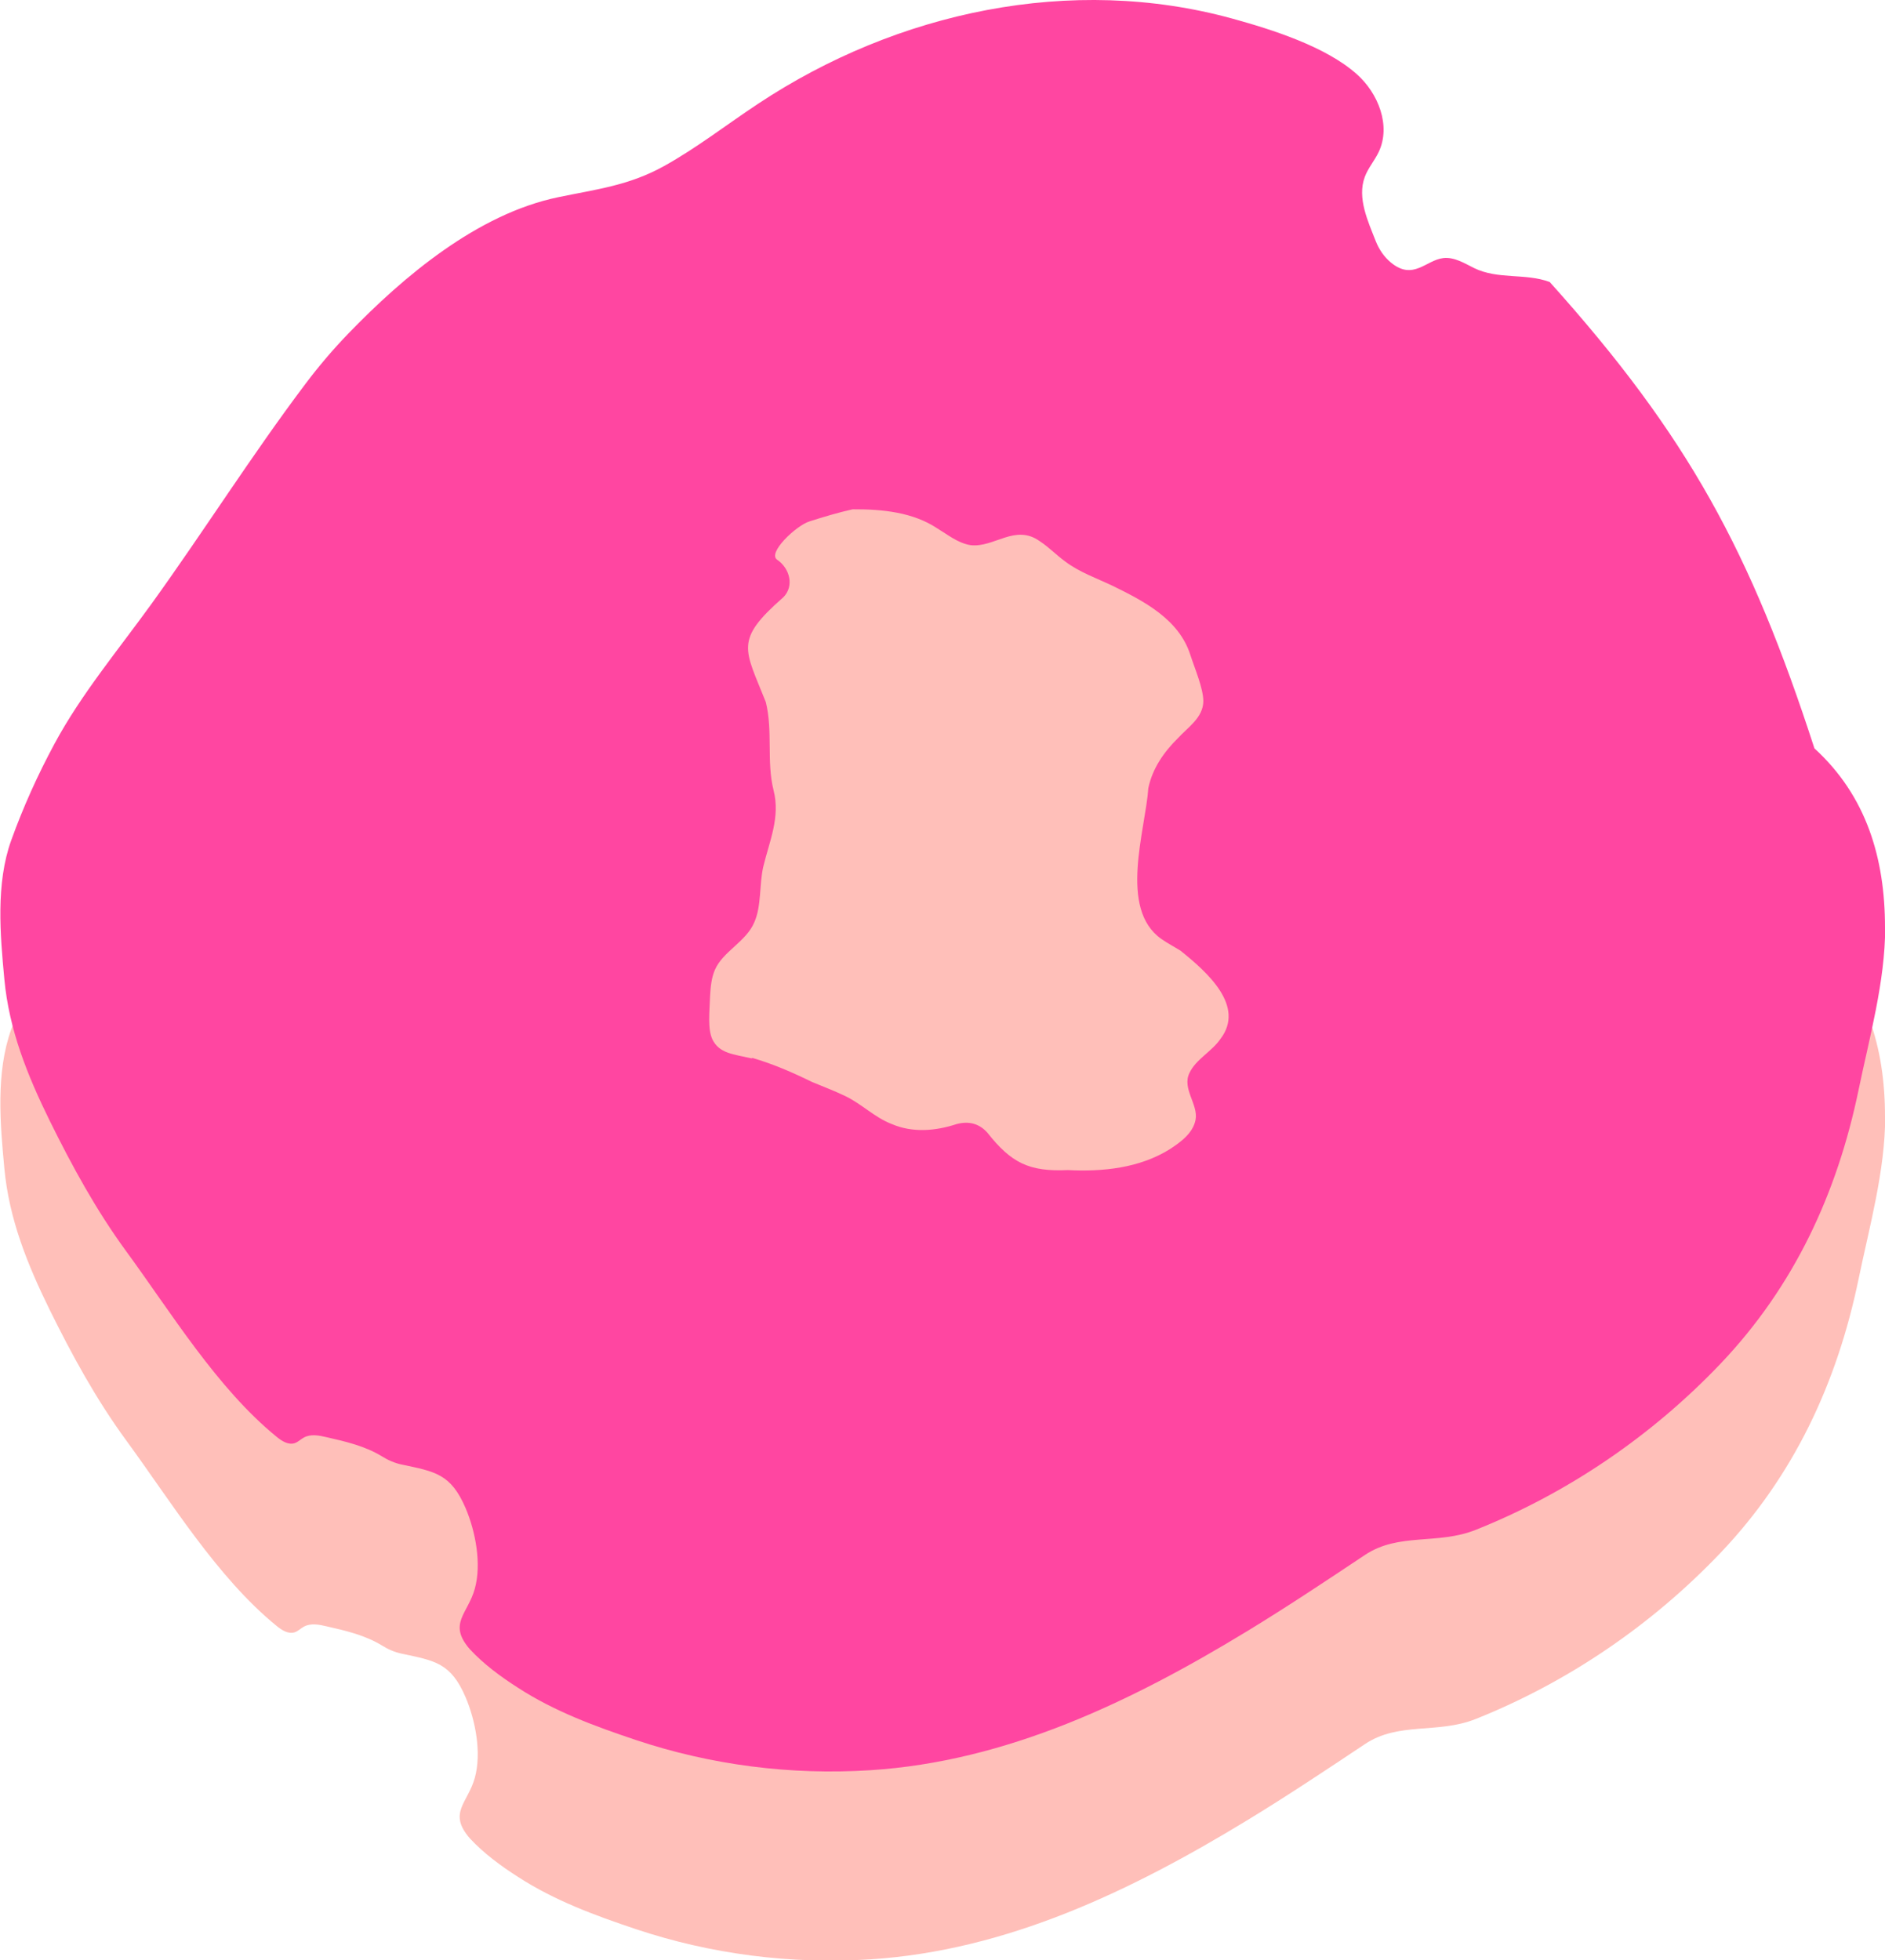 <svg viewBox="0 0 104.17 108.31" xmlns="http://www.w3.org/2000/svg" id="Layer_2"><defs><style>.cls-1{fill:#ff46a1;}.cls-2{fill:#ffbfb9;}</style></defs><g id="Layer_1-2"><path d="M104.17,61.69c0-3.81-1.02-7.26-3.9-9.89-3.52-10.86-6.98-17.26-14.63-25.77-1.35-.5-2.85-.12-4.18-.77-.54-.27-1.1-.62-1.7-.55-.96.11-1.66,1.26-2.89.25-.38-.31-.66-.73-.84-1.18-.43-1.1-1.04-2.39-.61-3.55.18-.49.54-.9.77-1.38.69-1.45-.02-3.25-1.22-4.31-1.71-1.52-4.68-2.46-6.86-3.06-8.9-2.45-18.53-.39-26.21,4.7-1.74,1.15-3.39,2.44-5.21,3.45-1.95,1.08-3.75,1.28-5.86,1.72-4.45.93-8.53,4.37-11.59,7.54-.84.87-1.63,1.8-2.36,2.77-2.97,3.94-5.6,8.12-8.49,12.13-1.81,2.51-3.9,5.01-5.37,7.74-.94,1.74-1.74,3.52-2.4,5.35-.86,2.39-.61,5.22-.38,7.67.26,2.8,1.27,5.31,2.52,7.85,1.22,2.47,2.55,4.91,4.21,7.18,2.49,3.4,5.03,7.58,8.32,10.26.28.23.64.46.99.35.19-.06.34-.22.51-.31.38-.21.84-.12,1.26-.02,1.06.24,2.13.49,3.06,1.06.34.21.7.37,1.09.45,1.83.39,2.72.5,3.54,2.43.54,1.28.88,3.06.5,4.43-.38,1.39-1.51,1.93-.27,3.35.77.83,1.7,1.51,2.65,2.12,2.02,1.31,4.25,2.13,6.52,2.89,4.16,1.39,8.58,1.95,12.95,1.67,7.56-.48,14.43-3.79,20.81-7.67,2.22-1.35,4.38-2.79,6.54-4.23,1.87-1.24,4-.54,6.11-1.38,5.11-2.04,9.75-5.21,13.54-9.19,4.04-4.25,6.43-9.37,7.62-15.12.6-2.9,1.47-5.99,1.47-8.97Z" class="cls-2"></path><path d="M104.17,51.24c0-3.81-1.02-7.26-3.9-9.89-3.52-10.86-6.98-17.26-14.63-25.77-1.35-.5-2.85-.12-4.18-.77-.54-.27-1.1-.62-1.7-.55-.96.11-1.66,1.26-2.89.25-.38-.31-.66-.73-.84-1.18-.43-1.1-1.04-2.39-.61-3.55.18-.49.54-.9.77-1.38.69-1.45-.02-3.25-1.22-4.31-1.71-1.52-4.68-2.46-6.86-3.06-8.9-2.45-18.53-.39-26.21,4.7-1.74,1.15-3.39,2.44-5.21,3.45-1.95,1.08-3.75,1.28-5.86,1.72-4.45.93-8.53,4.37-11.59,7.54-.84.87-1.63,1.8-2.36,2.77-2.97,3.94-5.6,8.12-8.49,12.13-1.81,2.51-3.9,5.01-5.37,7.74-.94,1.74-1.74,3.52-2.4,5.35-.86,2.39-.61,5.22-.38,7.67.26,2.8,1.27,5.31,2.52,7.85,1.22,2.47,2.55,4.91,4.21,7.18,2.49,3.4,5.03,7.58,8.32,10.26.28.23.64.46.99.35.19-.06.34-.22.51-.31.38-.21.84-.12,1.26-.02,1.06.24,2.13.49,3.06,1.06.34.21.7.37,1.09.45,1.83.39,2.72.5,3.54,2.43.54,1.28.88,3.06.5,4.43-.38,1.39-1.51,1.93-.27,3.35.77.83,1.7,1.51,2.65,2.12,2.02,1.31,4.25,2.13,6.52,2.89,4.16,1.39,8.58,1.95,12.95,1.67,7.56-.48,14.43-3.79,20.81-7.67,2.22-1.35,4.38-2.79,6.54-4.23,1.87-1.24,4-.54,6.11-1.38,5.11-2.04,9.75-5.21,13.54-9.19,4.04-4.25,6.43-9.37,7.62-15.12.6-2.9,1.47-5.99,1.47-8.97Z" class="cls-1"></path><path d="M41.55,58.48c-1.02-.23-1.8-.27-2.18-1.05-.27-.58-.16-1.49-.13-2.39.03-.5.07-1,.27-1.46.44-1.01,1.72-1.55,2.17-2.61.41-.91.27-2.07.5-3.08.34-1.41.95-2.74.57-4.22-.4-1.6-.03-3.27-.43-4.88-1.17-2.95-1.76-3.4.97-5.79.6-.6.38-1.58-.35-2.08-.53-.37,1.04-1.87,1.79-2.11.79-.25,1.58-.49,2.39-.67,1.67-.01,3.34.17,4.67,1.05.58.35,1.15.82,1.84.93,1.31.16,2.47-1.2,3.84-.21.49.32.91.76,1.39,1.11.78.59,1.72.92,2.61,1.34,1.74.85,3.68,1.85,4.31,3.82.26.8.71,1.83.72,2.56-.01.91-.85,1.44-1.41,2.05-.78.77-1.4,1.67-1.63,2.75-.16,2.34-1.66,6.67.72,8.34.34.24.71.43,1.06.65,1.47,1.18,3.6,3.06,2.2,4.88-.47.69-1.36,1.12-1.71,1.88-.42.86.5,1.74.34,2.58-.14.74-.83,1.24-1.43,1.63-1.67,1.04-3.7,1.25-5.63,1.15-2.14.1-3.13-.4-4.44-2.06-.46-.52-1.04-.66-1.71-.48-1.16.38-2.42.49-3.57,0-.95-.36-1.66-1.11-2.58-1.55-.6-.29-1.22-.52-1.84-.78-1.08-.53-2.14-.99-3.3-1.33Z" class="cls-1"></path><path d="M41.55,58.48c-1.02-.23-1.8-.27-2.18-1.05-.27-.58-.16-1.49-.13-2.39.03-.5.07-1,.27-1.46.44-1.01,1.72-1.55,2.17-2.61.41-.91.27-2.07.5-3.08.34-1.41.95-2.74.57-4.22-.4-1.6-.03-3.27-.43-4.88-1.17-2.95-1.76-3.4.97-5.79.6-.6.38-1.58-.35-2.08-.53-.37,1.04-1.87,1.79-2.11.79-.25,1.58-.49,2.39-.67,1.67-.01,3.34.17,4.67,1.05.58.35,1.15.82,1.84.93,1.31.16,2.47-1.2,3.84-.21.49.32.91.76,1.39,1.11.78.59,1.72.92,2.61,1.34,1.74.85,3.68,1.85,4.31,3.82.26.8.71,1.83.72,2.56-.01.91-.85,1.44-1.41,2.05-.78.77-1.4,1.67-1.63,2.75-.16,2.34-1.66,6.67.72,8.34.34.24.71.43,1.06.65,1.47,1.18,3.6,3.06,2.2,4.88-.47.69-1.36,1.12-1.71,1.88-.42.86.5,1.74.34,2.58-.14.74-.83,1.24-1.43,1.63-1.67,1.04-3.7,1.25-5.63,1.15-2.14.1-3.13-.4-4.44-2.06-.46-.52-1.04-.66-1.71-.48-1.16.38-2.42.49-3.57,0-.95-.36-1.66-1.11-2.58-1.55-.6-.29-1.22-.52-1.84-.78-1.08-.53-2.14-.99-3.3-1.33Z" class="cls-2"></path></g></svg>